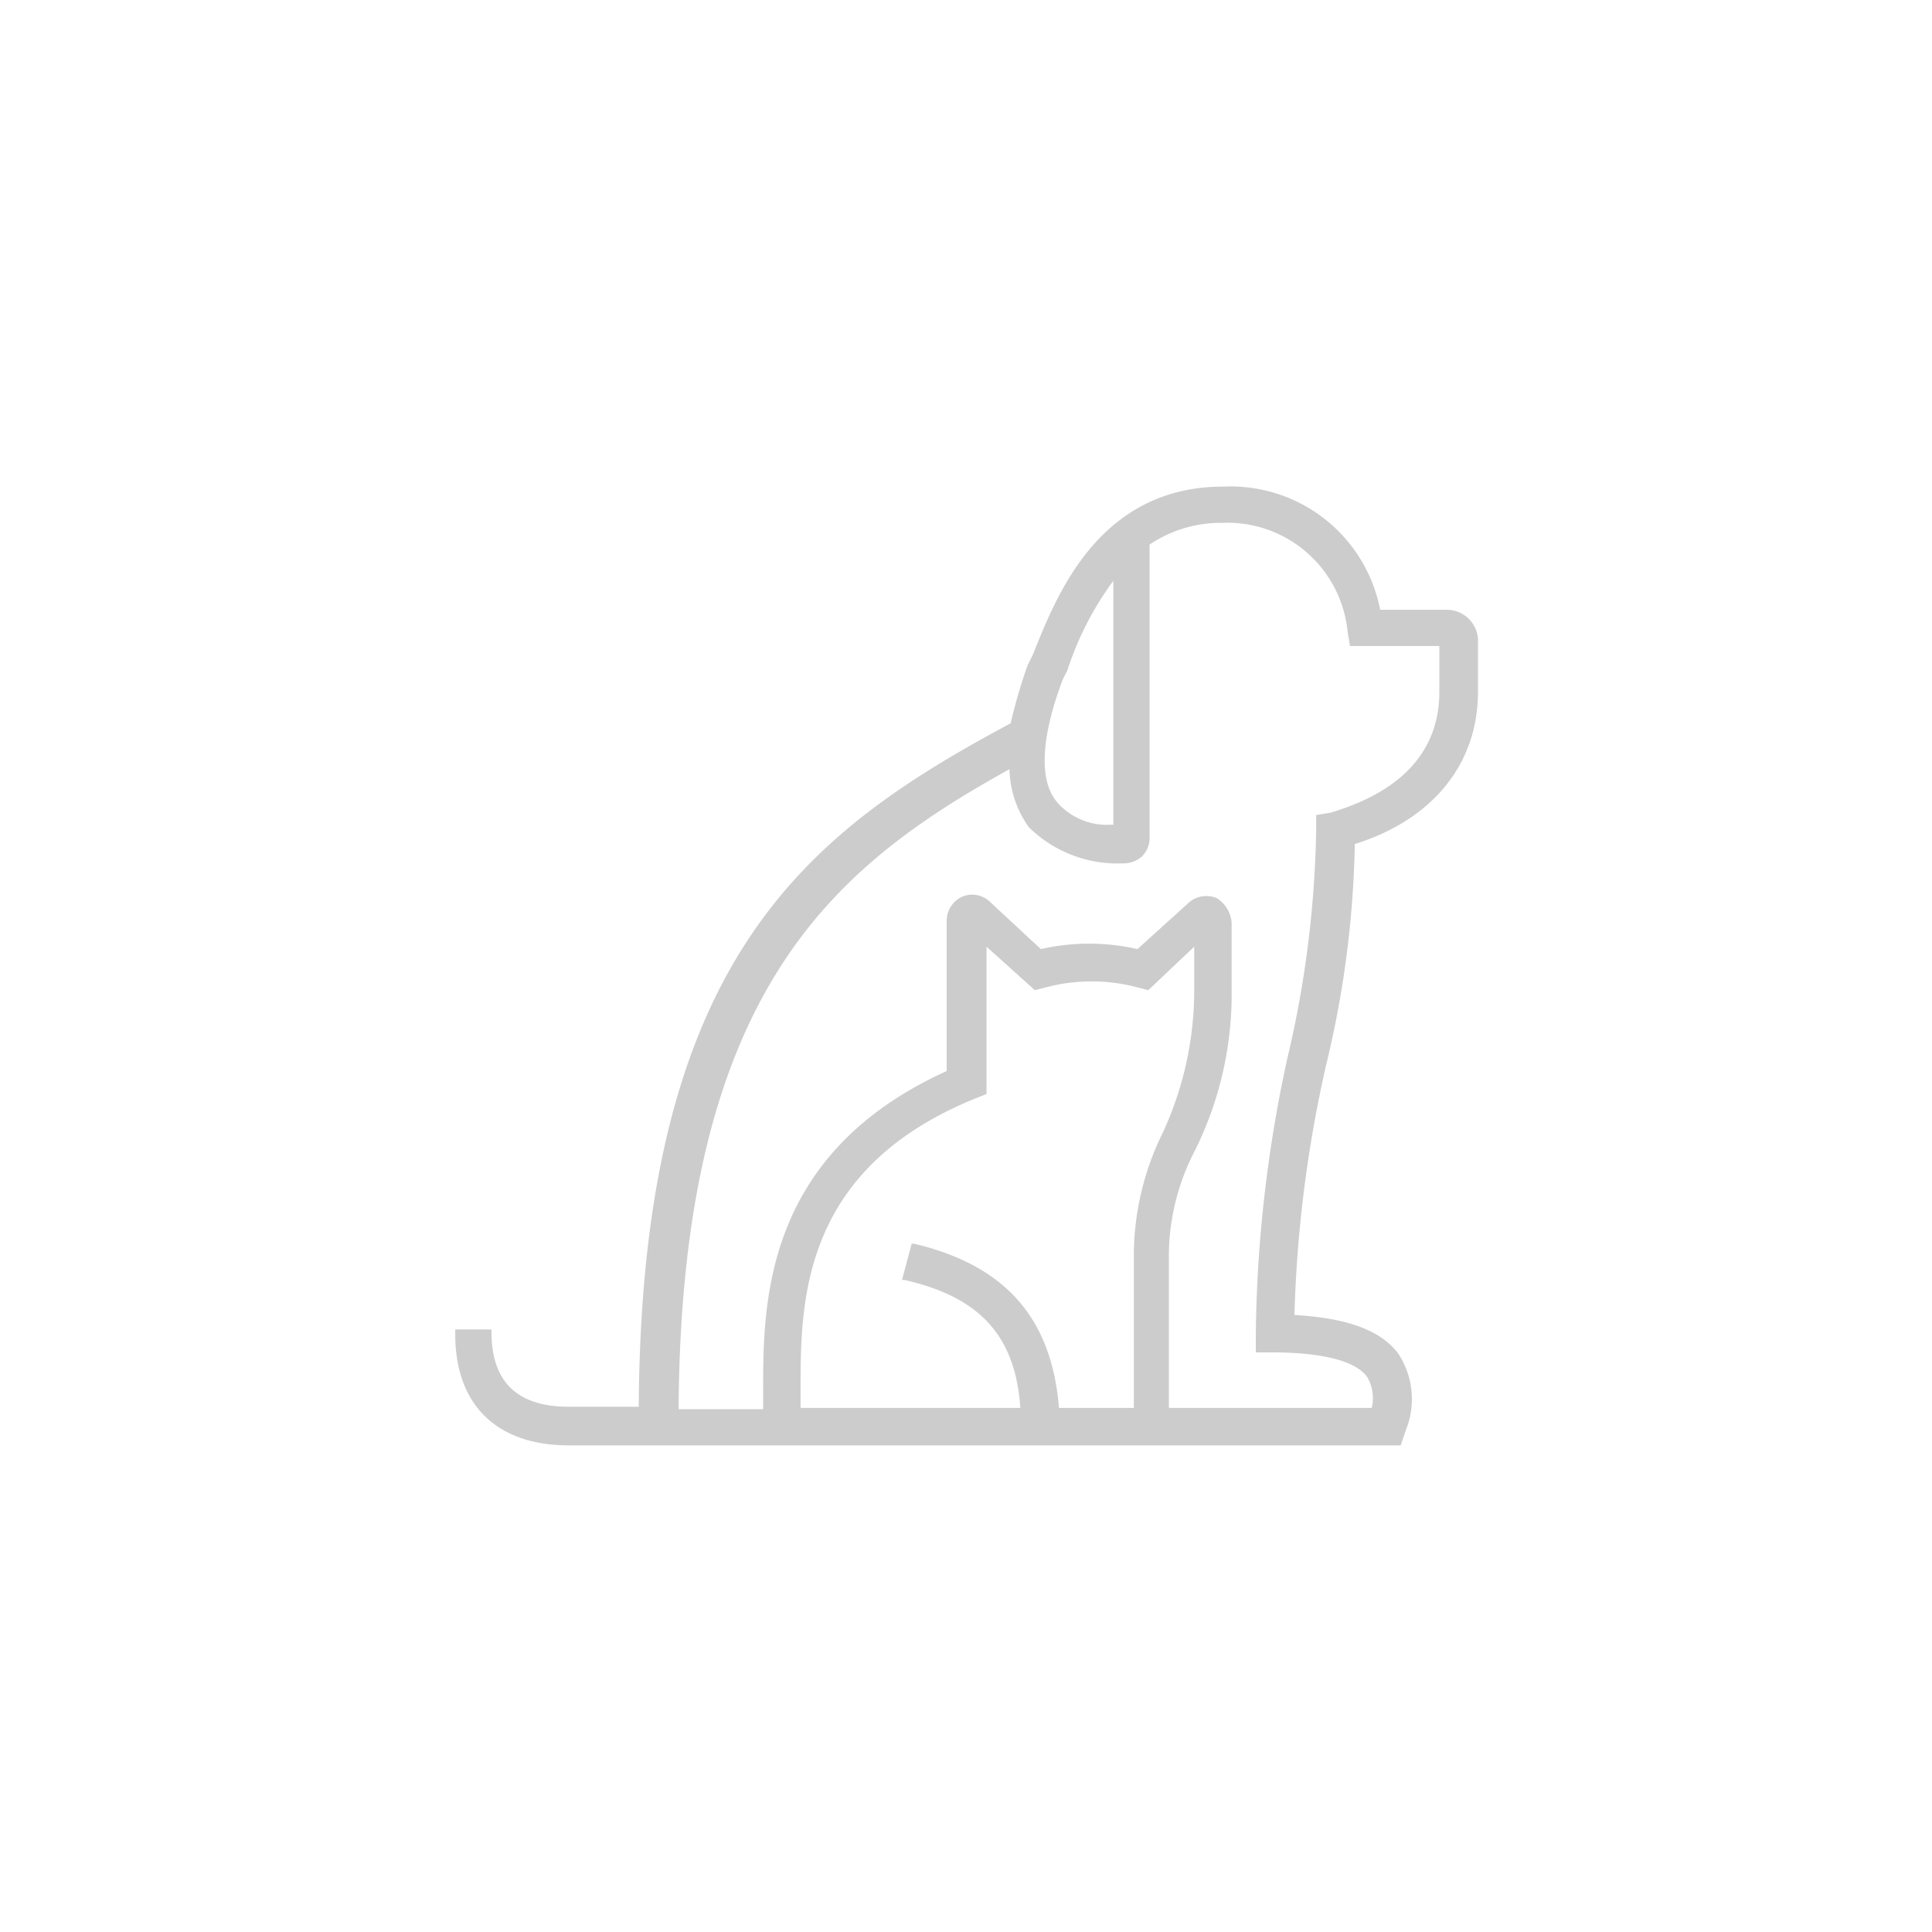 <svg id="Livello_1" data-name="Livello 1" xmlns="http://www.w3.org/2000/svg" viewBox="0 0 80 80"><defs><style>.cls-1{fill:#ccc;}</style></defs><path class="cls-1" d="M59.85,25.25h-2.7a6.31,6.31,0,0,0-6.5-5.1c-5.3,0-7,4.8-7.9,7l-.2.4a21.72,21.72,0,0,0-.7,2.4c-8.4,4.5-15.3,9.7-15.4,28.3h-2.9c-2.1,0-3.2-1-3.2-3.1v-.1h-1.5v.2c0,2.9,1.7,4.6,4.7,4.6H58l.2-.6a3.43,3.43,0,0,0-.3-3.2c-.9-1.2-2.7-1.5-4.3-1.6a53.15,53.15,0,0,1,1.3-10.3,41.88,41.88,0,0,0,1.2-9.2c3.2-1,5.1-3.3,5.1-6.3v-2.2A1.3,1.3,0,0,0,59.85,25.25ZM46,34.15a2.74,2.74,0,0,1-2.2-.9c-.8-.9-.7-2.7.2-5.1l.2-.4a13,13,0,0,1,1.9-3.7v10.1Zm6,21.1V56h.7c1.5,0,3.3.2,3.9,1a1.72,1.72,0,0,1,.2,1.3h-8.4V52a9.51,9.51,0,0,1,1.1-4.4A14.57,14.57,0,0,0,51,41v-2.8a1.33,1.33,0,0,0-.6-1,1.09,1.09,0,0,0-1.2.2l-2.1,1.9a9,9,0,0,0-4,0L41,37.35a1.06,1.06,0,0,0-1.2-.2,1.1,1.1,0,0,0-.6,1v6.2c-7.5,3.4-7.6,9.5-7.6,13.1v.9h-3.5c.1-17.4,6.5-22.5,13.7-26.5a4.29,4.29,0,0,0,.8,2.4,5.23,5.23,0,0,0,3.9,1.5,1.14,1.14,0,0,0,.8-.3,1.08,1.08,0,0,0,.3-.7V22.55a5.29,5.29,0,0,1,3-.9,5,5,0,0,1,5.2,4.5l.1.6h3.7v1.9c0,3.5-3.2,4.6-4.5,5l-.6.1v.6a43.93,43.93,0,0,1-1.2,9.5A56,56,0,0,0,52,55.25ZM37.35,53h.1c3.1.7,4.6,2.3,4.8,5.3h-9.1v-.9c0-3.6.1-9,7.2-11.9l.5-.2v-6.1l2,1.8.4-.1a7.37,7.37,0,0,1,3.9,0l.4.1,1.9-1.8v1.7a14.08,14.08,0,0,1-1.3,6,11.49,11.49,0,0,0-1.2,5v6.4h-3.1c-.3-3.7-2.2-5.9-6-6.8h-.1Z"/></svg>